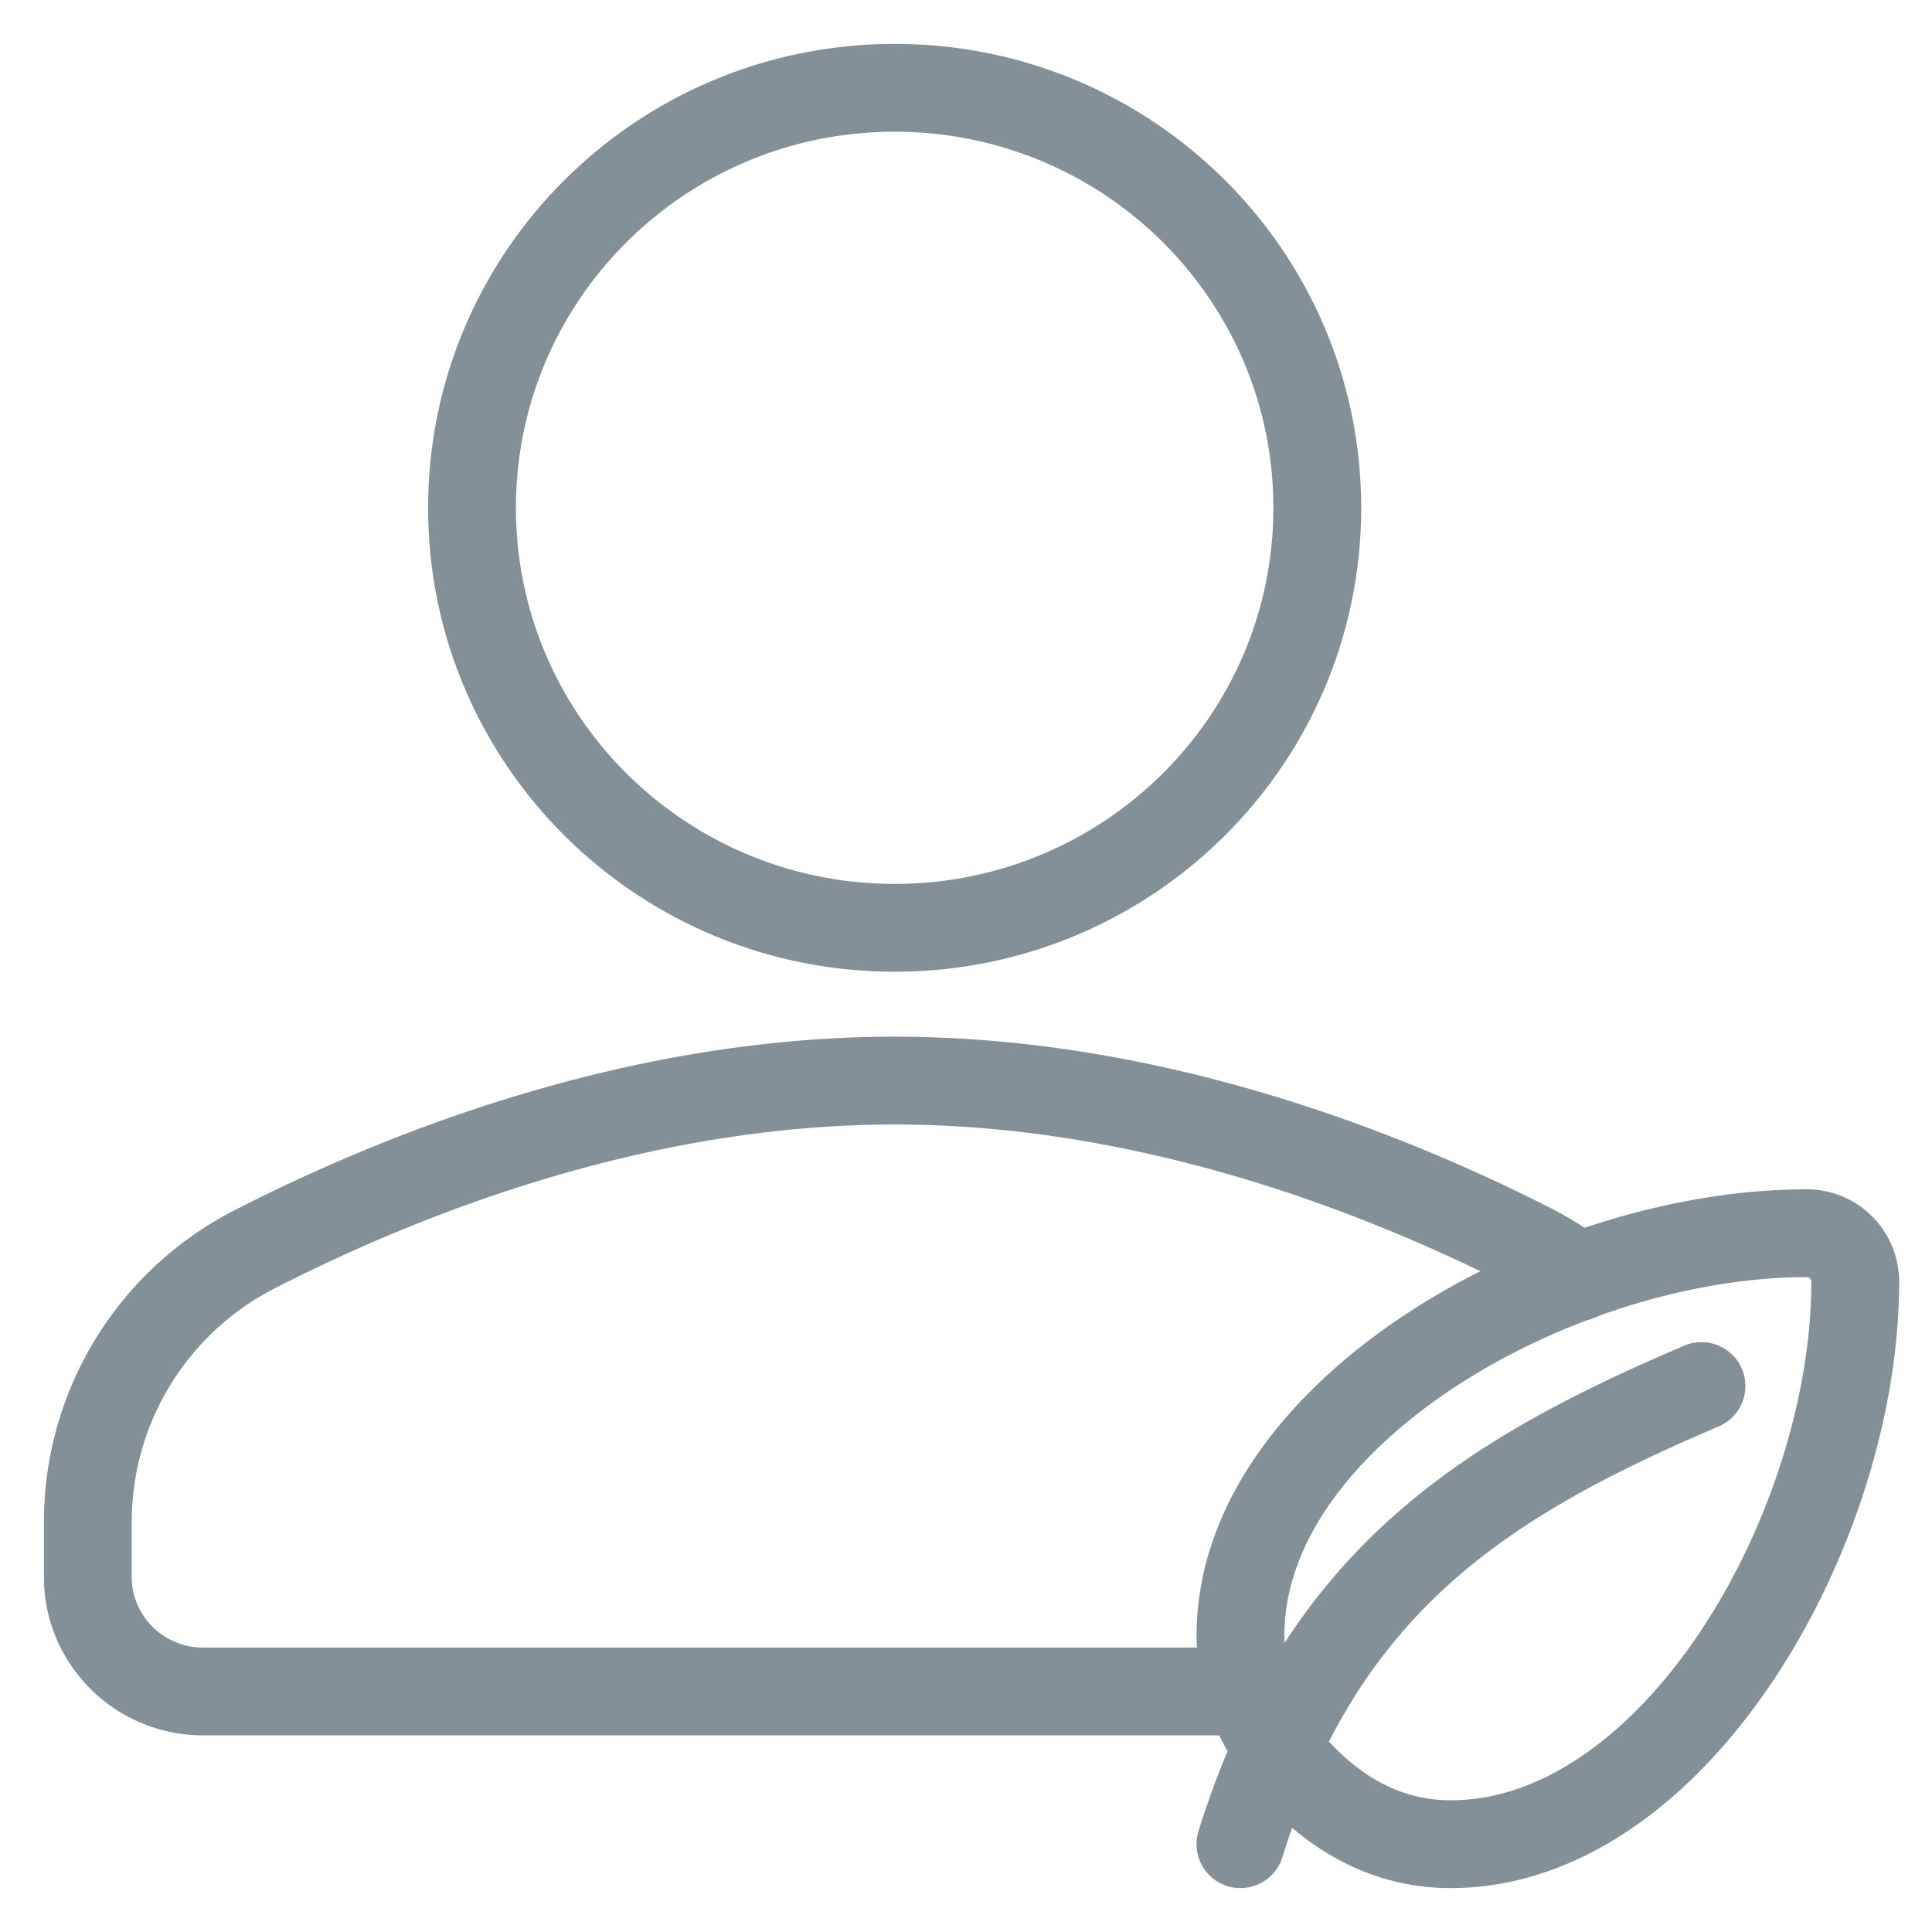 <svg xmlns="http://www.w3.org/2000/svg" width="22" height="22" viewBox="0 0 22 22">
    <g fill="none" fill-rule="evenodd" stroke="#07222F" stroke-linecap="round" stroke-linejoin="round" opacity=".5">
        <path d="M20.573 14.043c-2.842 0-6.447 2.046-6.447 4.578 0 .569.215 1.131.735 1.649.52.516 1.086.73 1.659.73 2.548 0 4.606-3.583 4.606-6.407a.551.551 0 0 0-.553-.55zM19.375 15.783c-2.461 1.05-4.314 2.21-5.25 5.217M15 5.783c0 2.641-2.154 4.782-4.812 4.782-2.658 0-4.813-2.14-4.813-4.782S7.53 1 10.188 1 15 3.14 15 5.783z"/>
        <path d="M17.97 14.542a3.544 3.544 0 0 0-.51-.325c-1.697-.866-4.354-1.912-7.273-1.912-2.918 0-5.574 1.046-7.27 1.912A3.487 3.487 0 0 0 1 17.32v.637c0 .72.588 1.304 1.313 1.304h11.921"/>
    </g>
</svg>
